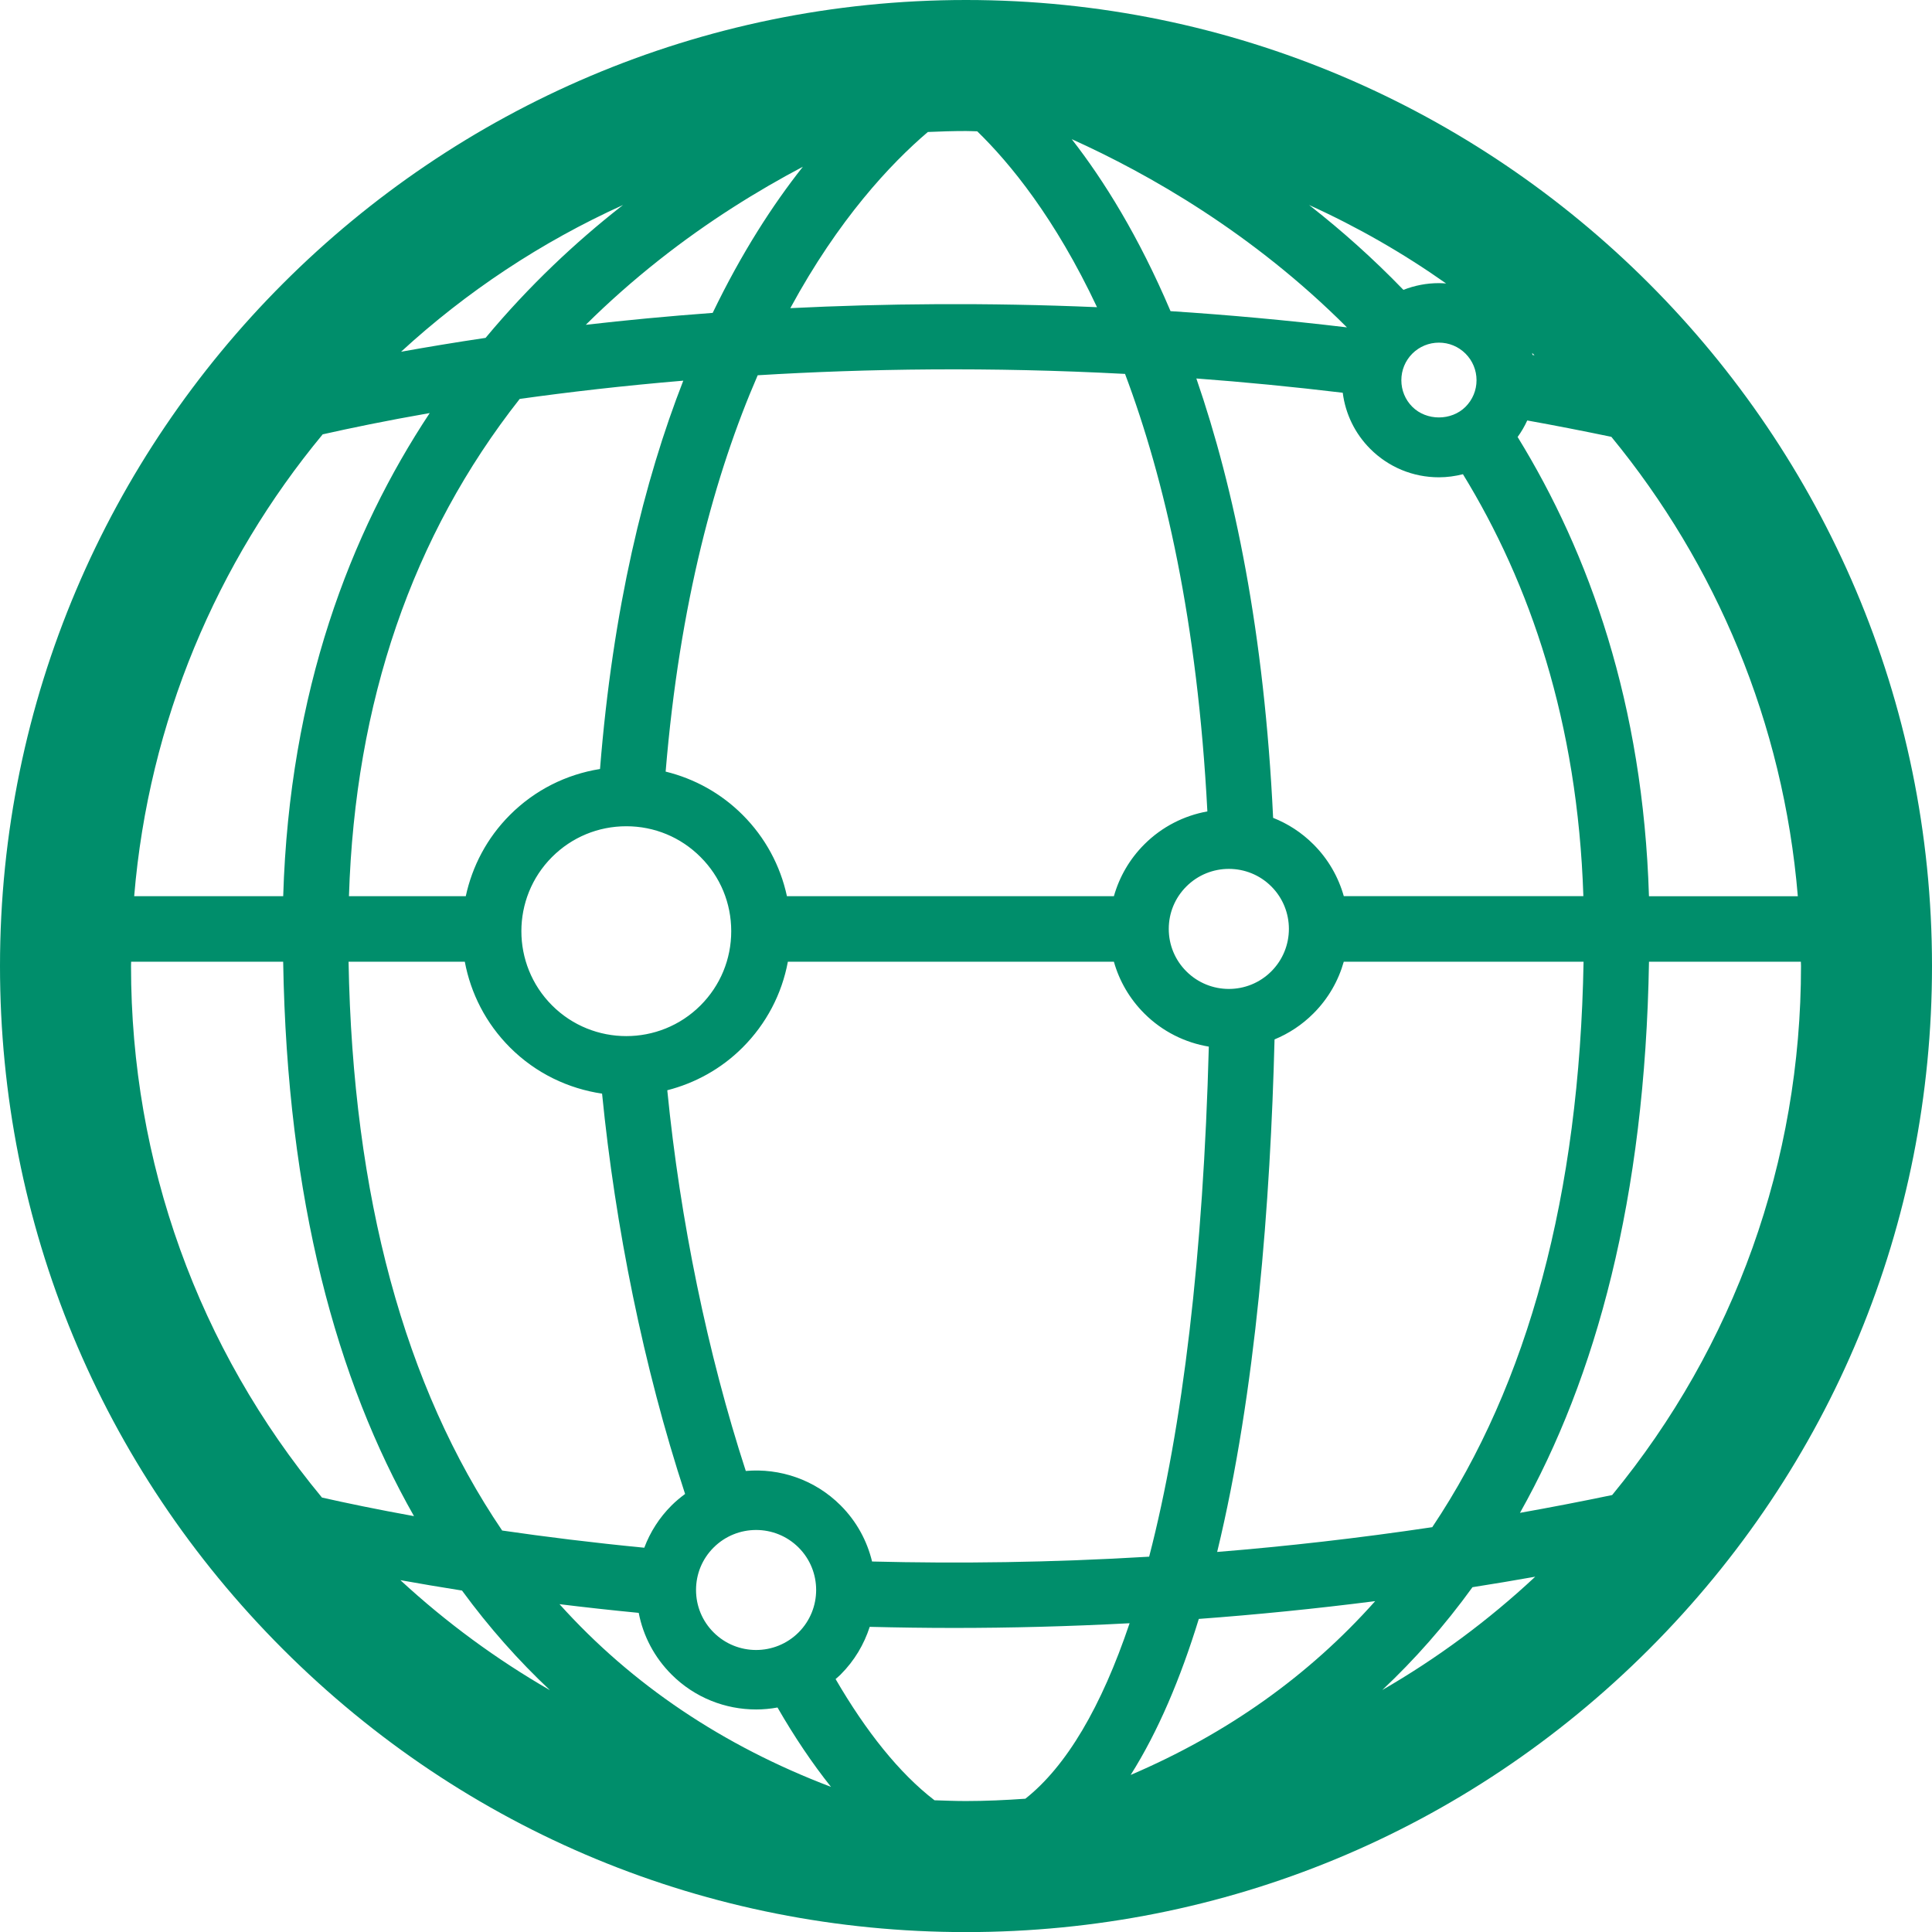 <?xml version="1.0" encoding="utf-8"?>
<!-- Generator: Adobe Illustrator 16.0.0, SVG Export Plug-In . SVG Version: 6.00 Build 0)  -->
<!DOCTYPE svg PUBLIC "-//W3C//DTD SVG 1.1//EN" "http://www.w3.org/Graphics/SVG/1.1/DTD/svg11.dtd">
<svg version="1.1" id="レイヤー_1" xmlns="http://www.w3.org/2000/svg" xmlns:xlink="http://www.w3.org/1999/xlink" x="0px"
	 y="0px" width="60px" height="60.002px" viewBox="0 0 60 60.002" enable-background="new 0 0 60 60.002" xml:space="preserve">
<path id="XMLID_49_" fill="#008E6B" d="M30,0C13.458,0,0,13.458,0,30c-0.001,8.015,3.119,15.549,8.786,21.216
	c5.666,5.666,13.2,8.787,21.214,8.787s15.547-3.121,21.214-8.787C56.88,45.548,60.001,38.014,60,30C60,13.458,46.542,0,30,0z
	 M47.657,11.033c-0.021-0.003-0.04-0.007-0.061-0.01c-0.005-0.021-0.009-0.042-0.015-0.062
	C47.607,10.984,47.631,11.009,47.657,11.033z M47.43,13.058c0.862,0.155,1.734,0.326,2.612,0.508
	c3.246,3.952,5.343,8.878,5.791,14.267H51.21c-0.182-5.968-1.854-10.645-4.079-14.262C47.249,13.409,47.348,13.237,47.43,13.058z
	 M23.161,45.682c-1.185-3.641-2.038-7.779-2.438-11.823c0.857-0.22,1.669-0.658,2.339-1.328c0.737-0.737,1.219-1.66,1.406-2.664
	h10.125c0.17,0.602,0.49,1.153,0.944,1.607c0.565,0.565,1.27,0.907,2.004,1.03c-0.171,6.459-0.81,11.817-1.853,15.84
	c-3.061,0.184-5.941,0.217-8.605,0.15c-0.155-0.639-0.478-1.244-0.976-1.742C25.302,45.947,24.215,45.59,23.161,45.682z
	 M24.801,50.696c-0.728,0.728-1.911,0.728-2.639,0c-0.353-0.352-0.546-0.82-0.546-1.318c0-0.498,0.193-0.966,0.546-1.318
	c0.364-0.363,0.841-0.545,1.32-0.545c0.478,0,0.956,0.182,1.319,0.545C25.528,48.786,25.528,49.969,24.801,50.696z M37.496,25.199
	c-0.718,0.13-1.404,0.47-1.958,1.023c-0.455,0.455-0.774,1.007-0.945,1.61H24.439c-0.205-0.95-0.674-1.823-1.376-2.525
	c-0.669-0.669-1.494-1.125-2.391-1.344c0.436-5.249,1.539-9.269,2.859-12.309c3.386-0.206,7.223-0.264,11.408-0.042
	C36.172,14.89,37.19,19.303,37.496,25.199z M37.154,11.754c1.479,0.11,2.995,0.257,4.546,0.443c0.084,0.658,0.379,1.267,0.854,1.743
	c0.569,0.569,1.327,0.883,2.133,0.883c0.255,0,0.505-0.035,0.746-0.096c2.078,3.389,3.563,7.687,3.74,13.104h-7.44
	c-0.167-0.59-0.479-1.146-0.943-1.609c-0.368-0.369-0.796-0.642-1.252-0.823C39.265,19.645,38.337,15.184,37.154,11.754z
	 M22.709,28.918c0,0.872-0.339,1.69-0.954,2.306c-1.271,1.271-3.339,1.271-4.61,0c-1.271-1.271-1.271-3.339,0-4.61
	c0.615-0.615,1.434-0.954,2.306-0.954c0.871,0,1.689,0.339,2.304,0.955C22.371,27.229,22.709,28.047,22.709,28.918z M18.634,23.882
	c-1.054,0.168-2.027,0.656-2.796,1.425c-0.718,0.718-1.173,1.599-1.373,2.525h-3.628c0.19-6.032,1.965-11.203,5.303-15.443
	c1.512-0.212,3.214-0.41,5.08-0.567C20.005,14.934,19.033,18.891,18.634,23.882z M14.435,29.867c0.183,0.977,0.65,1.91,1.404,2.664
	c0.804,0.804,1.813,1.278,2.859,1.433c0.409,4.123,1.288,8.503,2.578,12.432c-0.146,0.109-0.288,0.225-0.42,0.357
	c-0.38,0.379-0.664,0.826-0.847,1.313c-1.615-0.157-3.092-0.341-4.414-0.534c-3.027-4.463-4.641-10.385-4.77-17.665H14.435z
	 M36.844,30.167c-0.353-0.352-0.547-0.821-0.547-1.319s0.194-0.966,0.547-1.318c0.364-0.364,0.842-0.546,1.319-0.546
	c0.479,0,0.956,0.182,1.319,0.545c0.728,0.728,0.728,1.91,0,2.637C38.755,30.895,37.572,30.894,36.844,30.167z M39.582,32.28
	c0.439-0.182,0.852-0.449,1.208-0.807c0.463-0.462,0.776-1.018,0.942-1.606h7.447c-0.128,7.224-1.718,13.11-4.699,17.561
	c-2.297,0.343-4.528,0.595-6.68,0.769C39.006,43.223,39.455,37.302,39.582,32.28z M45.855,11.808c0,0.313-0.122,0.605-0.342,0.826v0
	c-0.441,0.44-1.211,0.44-1.652,0c-0.22-0.22-0.341-0.513-0.341-0.826c0-0.312,0.121-0.605,0.341-0.826
	c0.221-0.22,0.515-0.341,0.827-0.341s0.604,0.121,0.825,0.341C45.733,11.203,45.855,11.496,45.855,11.808z M44.91,8.803
	c-0.073-0.005-0.147-0.01-0.222-0.01c-0.385,0-0.757,0.073-1.104,0.209c-0.952-0.986-1.919-1.841-2.851-2.574
	c-0.025-0.021-0.052-0.04-0.078-0.061C42.155,7.047,43.578,7.864,44.91,8.803z M41.83,10.167c-1.877-0.224-3.705-0.389-5.478-0.504
	c-0.987-2.322-2.071-4.062-3.068-5.341C35.667,5.397,38.899,7.232,41.83,10.167z M28.815,4.099c0.393-0.018,0.788-0.03,1.185-0.03
	c0.117,0,0.232,0.007,0.349,0.009c1.013,0.984,2.416,2.692,3.72,5.462c-3.432-0.147-6.627-0.113-9.525,0.03
	C26.043,6.806,27.657,5.087,28.815,4.099z M24.934,5.178c-0.935,1.181-1.903,2.676-2.801,4.539c-1.399,0.103-2.715,0.229-3.941,0.37
	c0.707-0.701,1.464-1.371,2.271-2.009C21.999,6.864,23.542,5.913,24.934,5.178z M19.35,6.366c-0.027,0.021-0.055,0.042-0.082,0.063
	c-1.373,1.079-2.82,2.422-4.188,4.064c-0.957,0.142-1.834,0.289-2.625,0.431C14.483,9.06,16.809,7.516,19.35,6.366z M10.021,13.489
	c0.851-0.192,1.967-0.424,3.324-0.661c-2.458,3.713-4.356,8.621-4.55,15.004H4.167C4.618,22.41,6.738,17.454,10.021,13.489z
	 M4.069,30c0-0.044,0.003-0.088,0.003-0.133h4.722c0.123,7.411,1.67,13.009,4.063,17.218c-1.15-0.208-2.108-0.408-2.858-0.577
	C6.159,41.871,4.068,36.096,4.069,30z M12.434,49.073c0.591,0.106,1.228,0.215,1.914,0.323c0.845,1.154,1.761,2.181,2.731,3.094
	C15.424,51.536,13.866,50.395,12.434,49.073z M17.376,49.819c0.781,0.096,1.601,0.187,2.46,0.27c0.139,0.721,0.489,1.385,1.02,1.915
	c0.724,0.724,1.675,1.085,2.626,1.085c0.222,0,0.444-0.021,0.664-0.061c0.522,0.906,1.077,1.732,1.661,2.465
	C22.445,54.215,19.625,52.318,17.376,49.819z M31.843,55.861c-0.611,0.043-1.225,0.072-1.843,0.072
	c-0.328,0-0.653-0.013-0.979-0.024c-1.095-0.842-2.127-2.141-3.071-3.764c0.053-0.047,0.107-0.092,0.158-0.142v-0.001
	c0.429-0.428,0.727-0.938,0.902-1.479c0.852,0.021,1.724,0.034,2.617,0.034c1.743,0,3.565-0.046,5.454-0.146
	C34.206,53.01,33.118,54.854,31.843,55.861z M35.114,55.122c0.852-1.348,1.549-3,2.116-4.845c1.774-0.131,3.603-0.313,5.477-0.552
	C40.65,52.037,38.113,53.84,35.114,55.122z M42.928,52.485c0.997-0.938,1.937-1.998,2.801-3.193
	c0.646-0.102,1.295-0.209,1.949-0.326C46.216,50.331,44.624,51.506,42.928,52.485z M50.067,46.43
	c-0.964,0.201-1.919,0.385-2.863,0.553c2.36-4.197,3.885-9.764,4.007-17.116h4.717c0.001,0.045,0.004,0.089,0.004,0.133v0
	C55.932,36.063,53.867,41.807,50.067,46.43z"/>
</svg>
